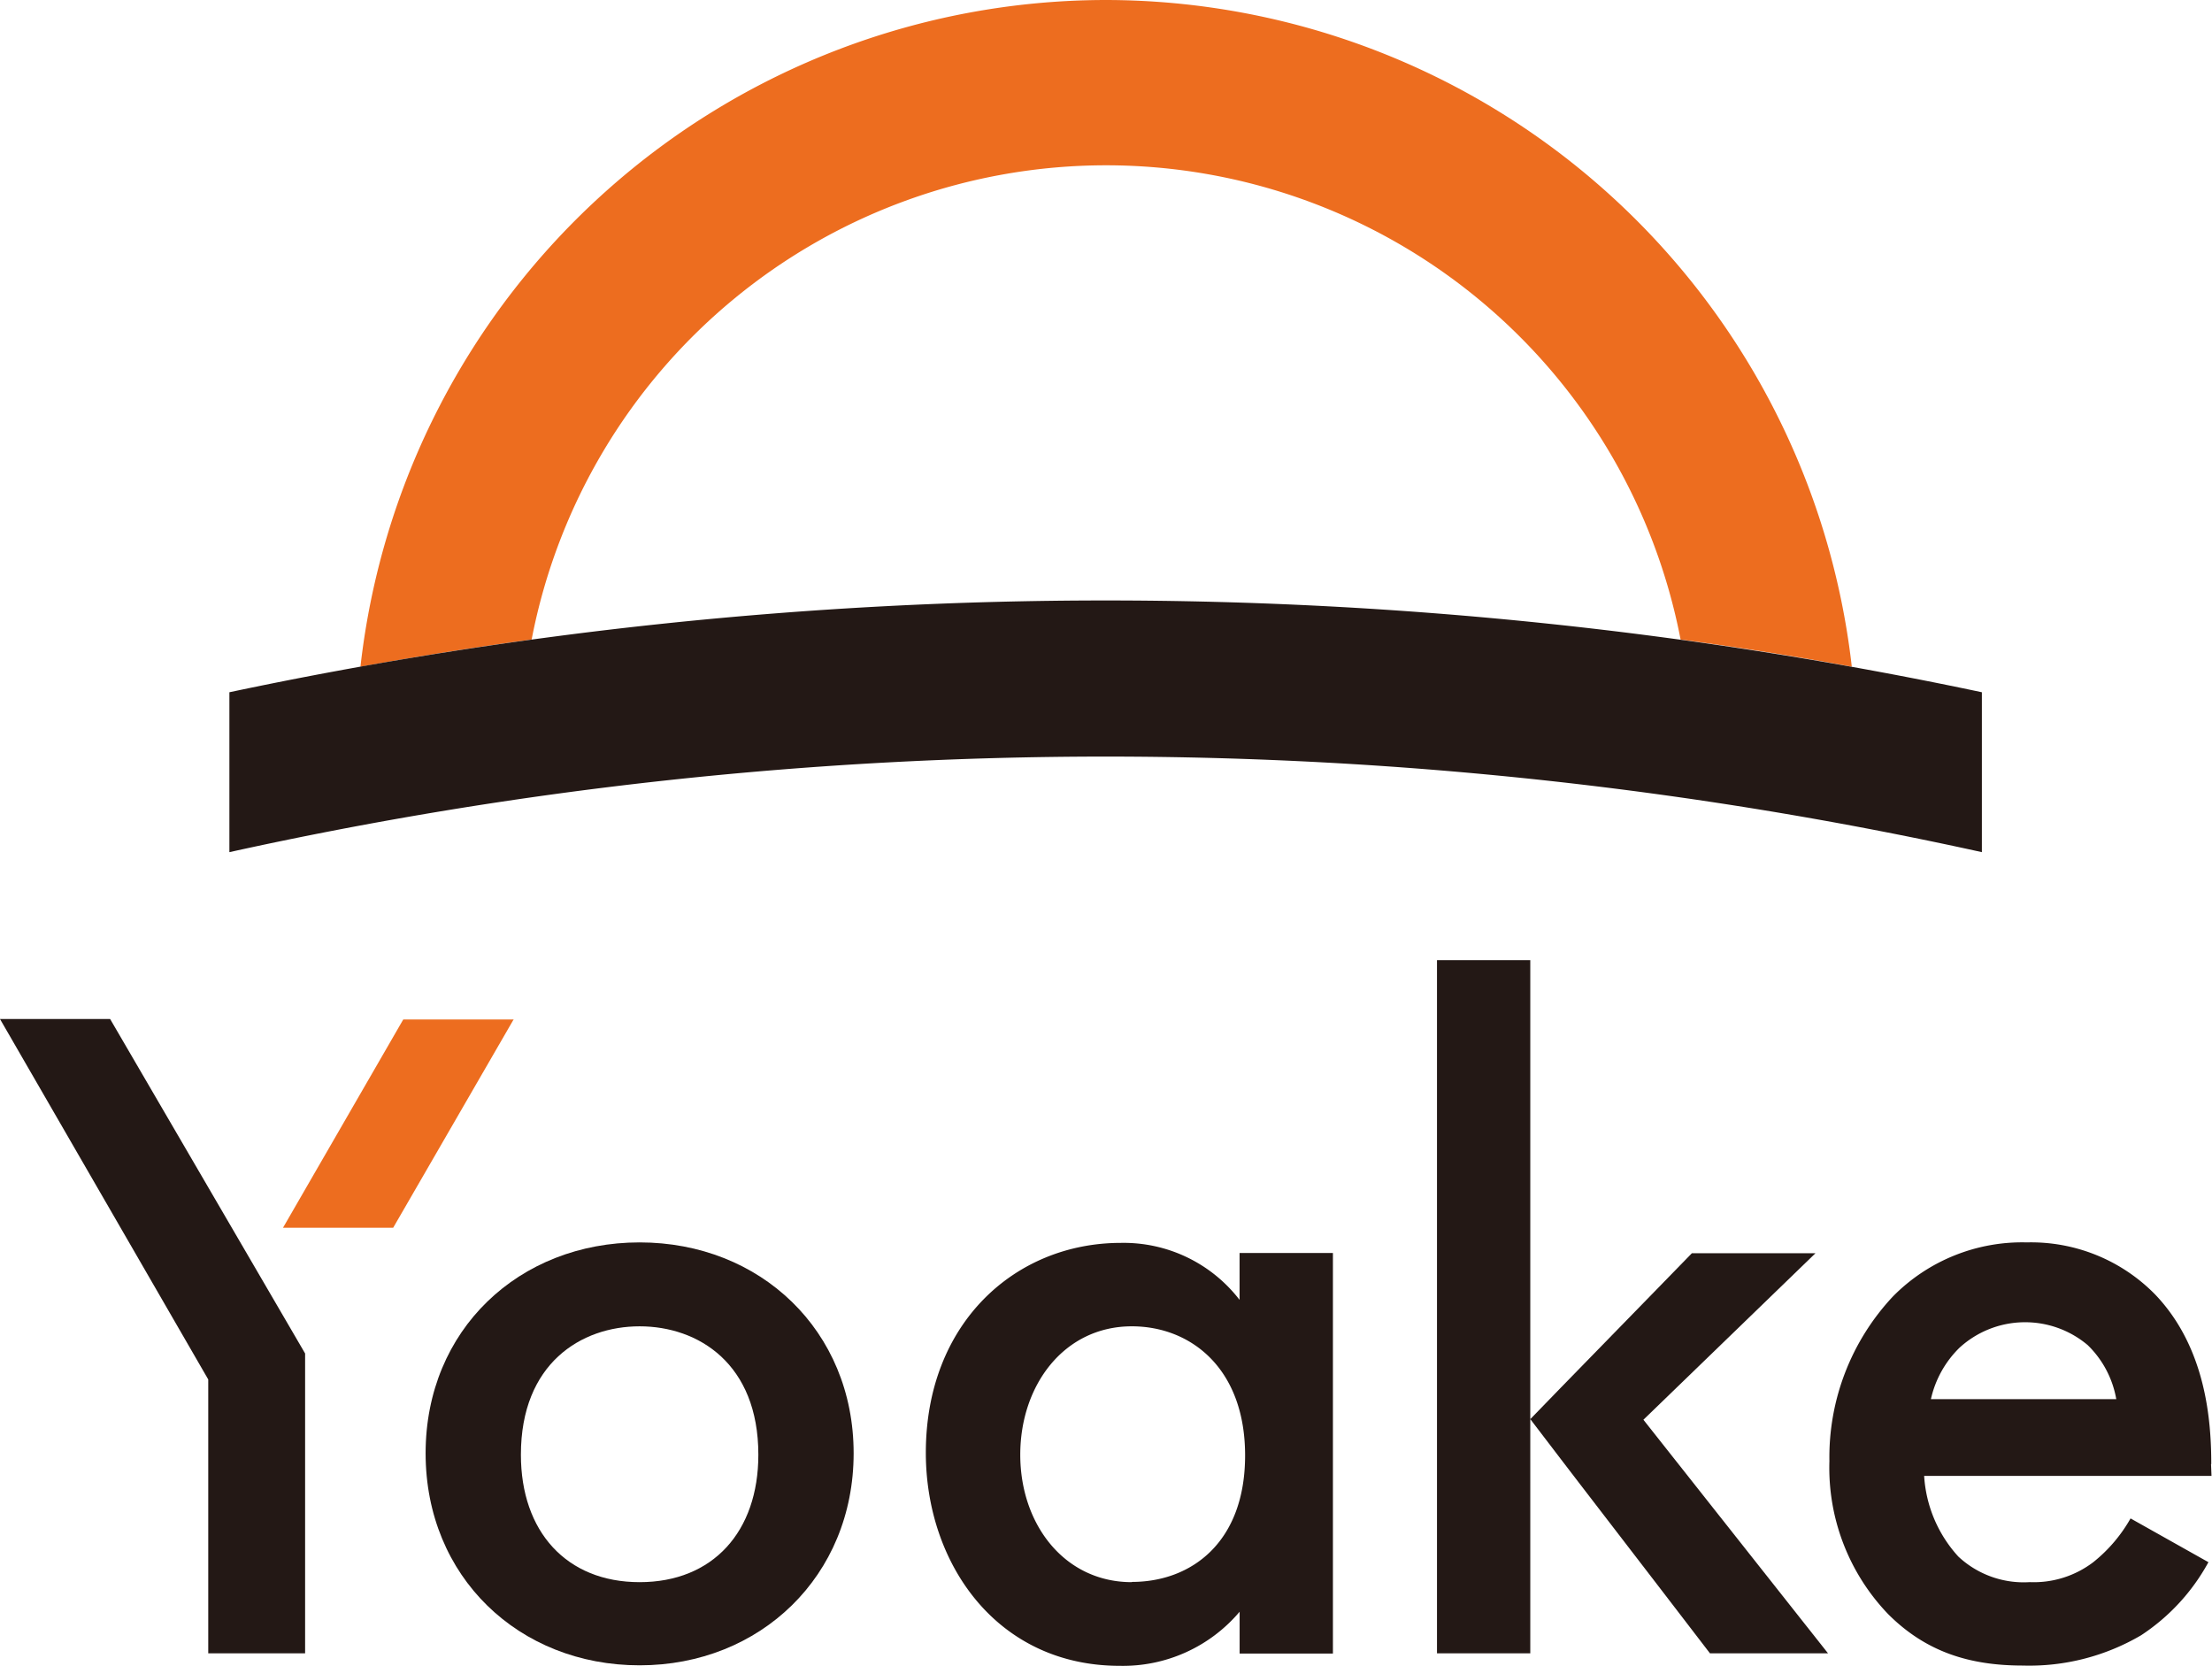 <svg xmlns="http://www.w3.org/2000/svg" xmlns:xlink="http://www.w3.org/1999/xlink" width="173.27" height="130.51" viewBox="0 0 173.27 130.51">
  <defs>
    <clipPath id="clip-logo_yoake">
      <rect width="173.27" height="130.51"/>
    </clipPath>
  </defs>
  <g id="logo_yoake" clip-path="url(#clip-logo_yoake)">
    <g id="_レイヤー_1-2" transform="translate(-0.001)">
      <path id="パス_2583" data-name="パス 2583" d="M0,42.38,16.312,70.615V92.069H23.9V68.58L8.627,42.38Z" transform="translate(0.001 37.446)" fill="#231815"/>
      <path id="パス_2584" data-name="パス 2584" d="M29.852,42.38,20.4,58.729H11.77l9.418-16.312h8.664V42.38Z" transform="translate(10.4 37.446)" fill="#ed6d1f"/>
      <g id="グループ_2645" data-name="グループ 2645" transform="translate(17.97)">
        <path id="パス_2585" data-name="パス 2585" d="M34.464,51.67c-9.437,0-16.764,6.837-16.764,16.519S25.008,84.8,34.464,84.8,51.228,77.8,51.228,68.189,43.919,51.67,34.464,51.67m0,26.615c-5.726,0-9.3-3.955-9.3-9.983,0-7.139,4.709-10.058,9.3-10.058s9.3,2.92,9.3,10.058c0,6.027-3.56,9.983-9.3,9.983" transform="translate(-2.33 45.654)" fill="#231815"/>
        <path id="パス_2586" data-name="パス 2586" d="M63.081,52.5v3.654a11.46,11.46,0,0,0-9.3-4.464c-8.25,0-15.276,6.253-15.276,16.444,0,8.627,5.519,16.688,15.2,16.688a11.966,11.966,0,0,0,9.38-4.238v3.277h7.308V52.481H63.081ZM54.642,78.267c-5.293,0-8.74-4.539-8.74-9.983s3.428-10.058,8.74-10.058c4.6,0,8.872,3.277,8.872,10.115s-4.238,9.908-8.872,9.908" transform="translate(16.048 45.672)" fill="#231815"/>
        <path id="パス_2587" data-name="パス 2587" d="M67.068,94.233H59.76V39.93h7.308ZM75.94,75.925,89.407,62.891H79.726l-2.769,2.844L69.5,73.382l-2.43,2.505,2.43,3.183,1.356,1.771,6.5,8.457,3.786,4.935h9.248L75.921,75.925h0Z" transform="translate(34.833 35.281)" fill="#231815"/>
        <path id="パス_2588" data-name="パス 2588" d="M105.991,69.037c0-3.3-.377-9.079-4.389-13.279A13.6,13.6,0,0,0,91.544,51.67a14.208,14.208,0,0,0-10.492,4.238,18.409,18.409,0,0,0-4.973,12.9,16.546,16.546,0,0,0,4.6,11.98c2.976,2.976,6.4,4.031,10.567,4.031a17.311,17.311,0,0,0,9.248-2.373,16.012,16.012,0,0,0,5.274-5.726l-6.1-3.428a11.838,11.838,0,0,1-2.92,3.428,7.693,7.693,0,0,1-4.973,1.563,7.5,7.5,0,0,1-5.594-2A10.285,10.285,0,0,1,83.5,69.959H106.01l-.038-.923h0ZM84.029,63.951A8.109,8.109,0,0,1,86.27,59.92a7.609,7.609,0,0,1,10.039-.207,7.771,7.771,0,0,1,2.241,4.238H84.029Z" transform="translate(49.253 45.654)" fill="#231815"/>
        <path id="パス_2589" data-name="パス 2589" d="M73.381,0A58.818,58.818,0,0,0,14.99,52.231Q21.658,51.017,28.4,50.1a45.829,45.829,0,0,1,90,0q6.753.9,13.411,2.128A58.883,58.883,0,0,0,73.381,0" transform="translate(-4.725)" fill="#ed6d1f"/>
        <path id="パス_2590" data-name="パス 2590" d="M146.815,32.163V44.689a318.353,318.353,0,0,0-137.275,0V32.163a331.185,331.185,0,0,1,137.275,0" transform="translate(-9.54 22.065)" fill="#231815"/>
        <rect id="長方形_1489" data-name="長方形 1489" width="155.301" height="130.513" fill="none"/>
      </g>
    </g>
  </g>
</svg>
